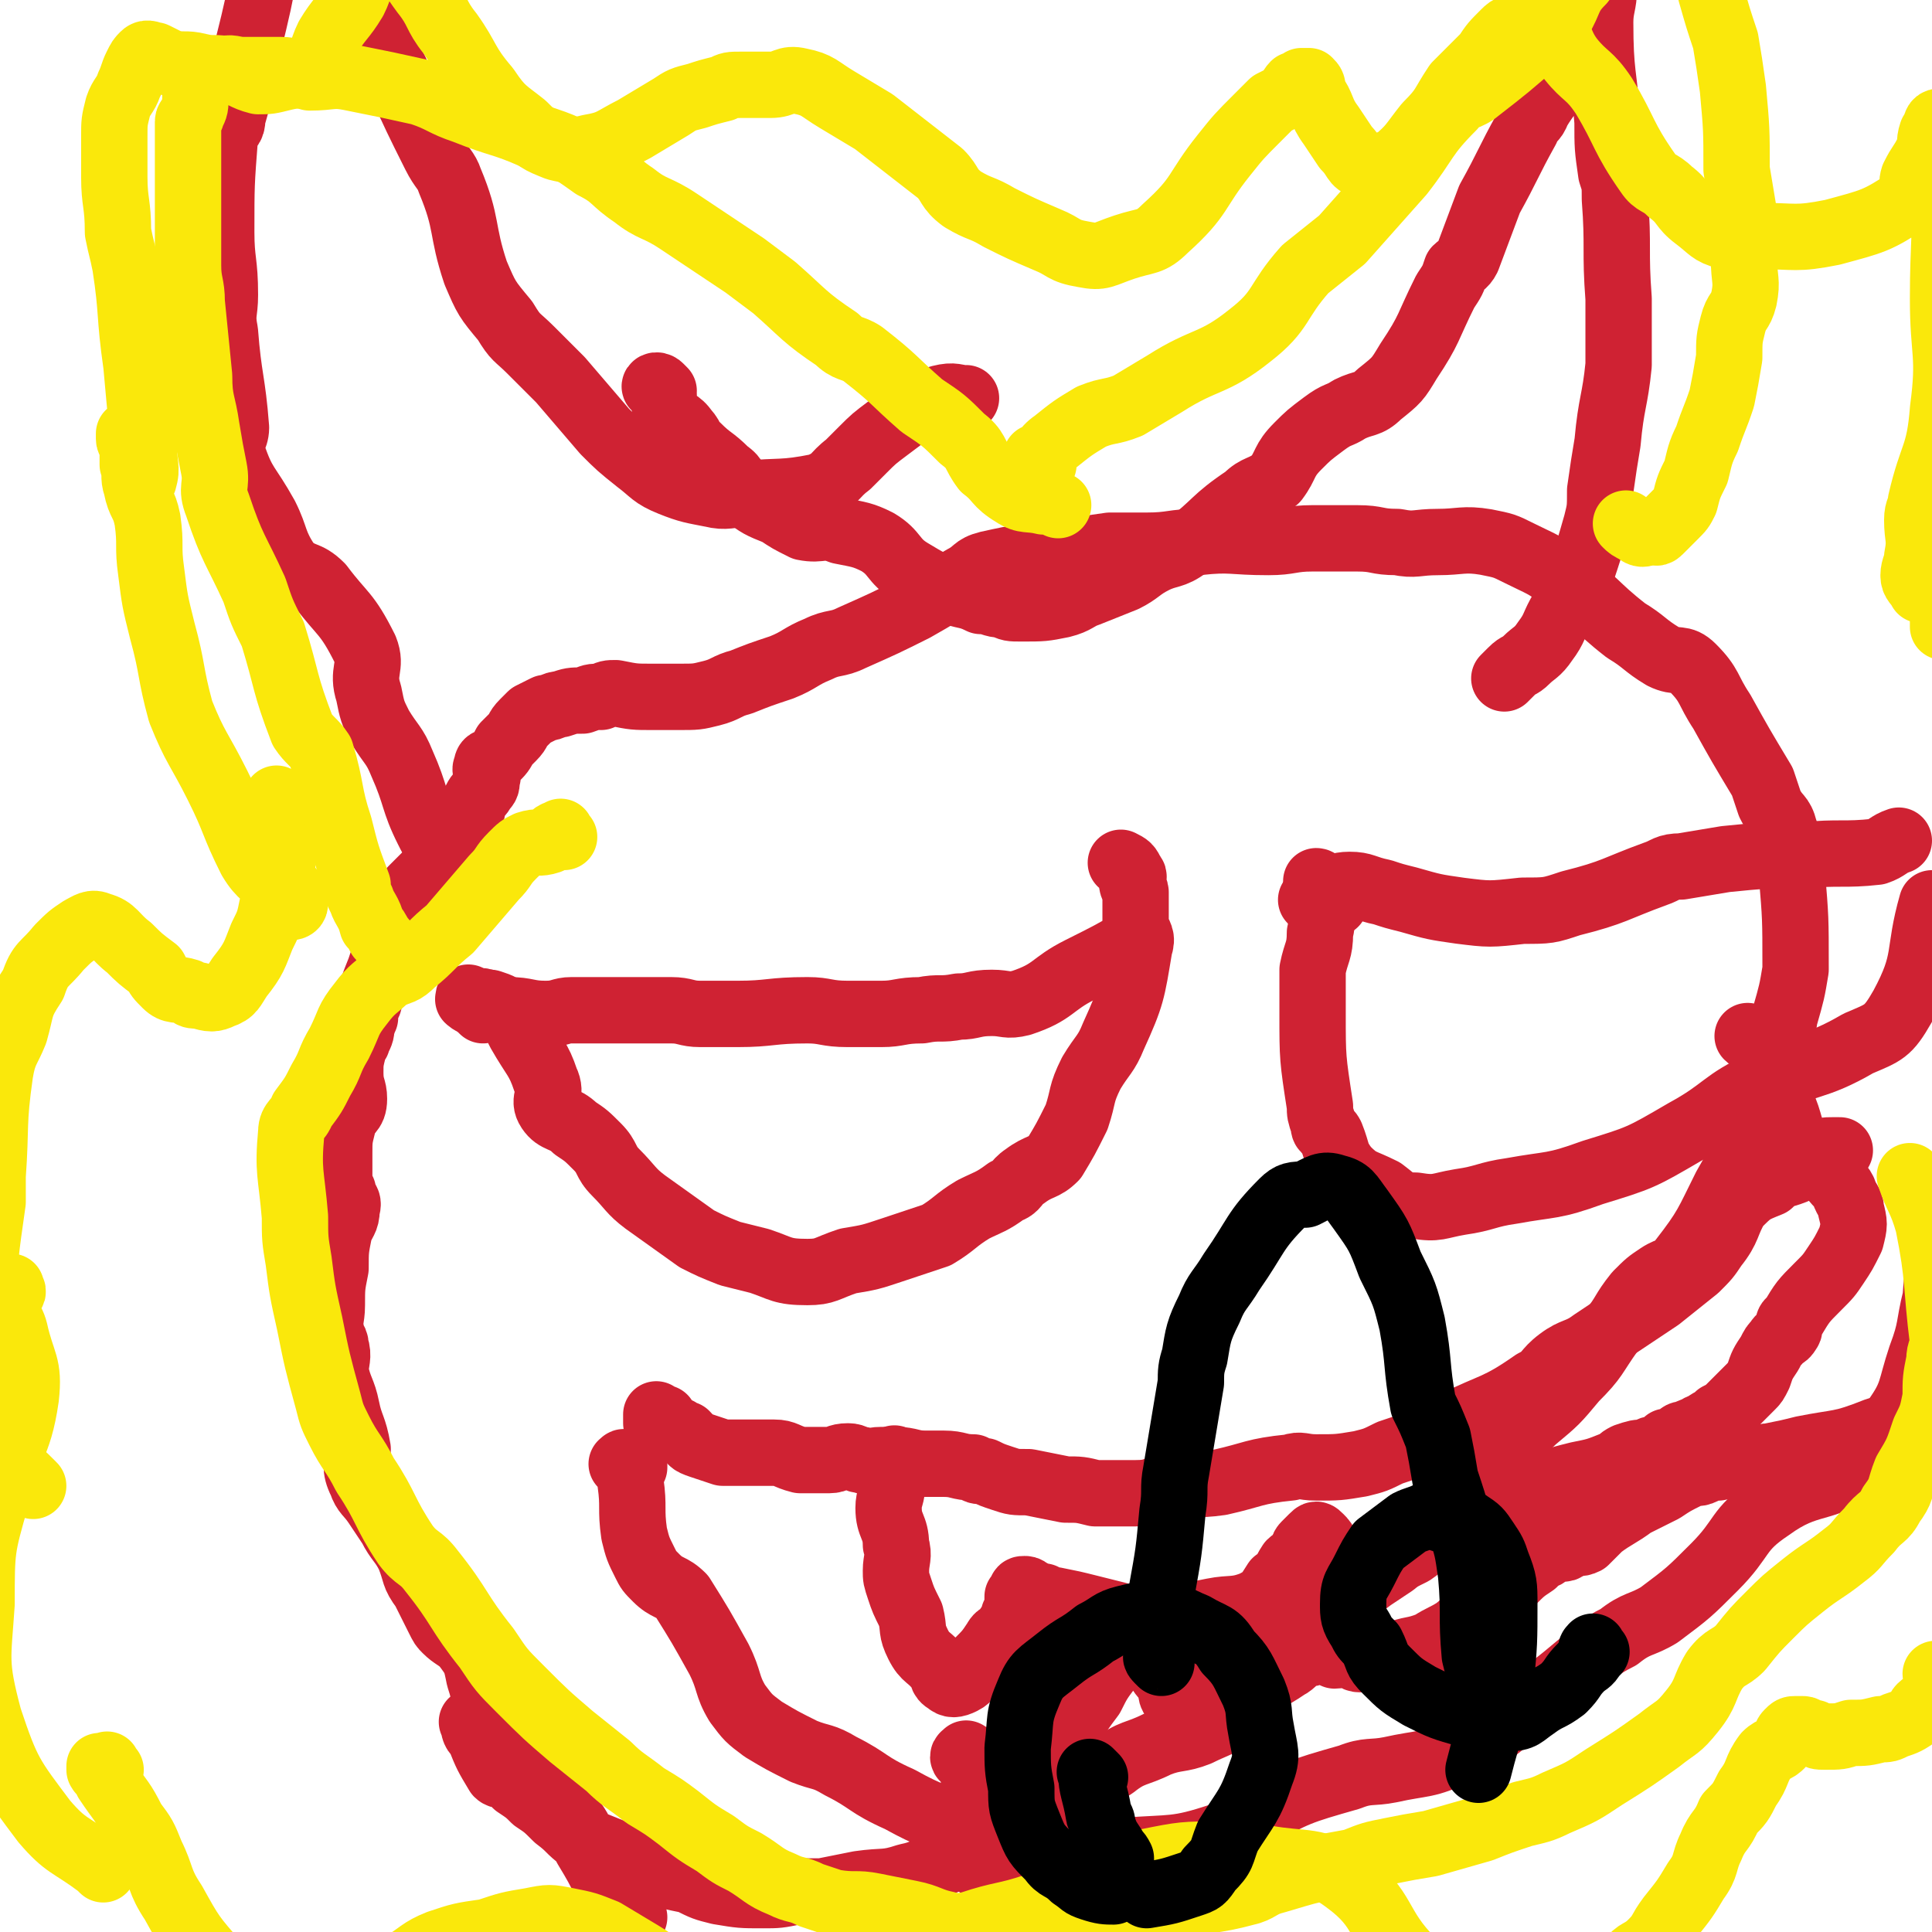 <svg viewBox='0 0 524 524' version='1.1' xmlns='http://www.w3.org/2000/svg' xmlns:xlink='http://www.w3.org/1999/xlink'><g fill='none' stroke='#CF2233' stroke-width='18' stroke-linecap='round' stroke-linejoin='round'><path d='M172,520c-1,-1 -1,-1 -1,-1 -1,-1 -1,0 -1,0 -1,0 -1,0 -1,0 -1,0 -2,0 -2,-1 -1,0 -1,0 -1,-1 -1,-3 0,-3 -1,-5 -3,-6 -3,-6 -6,-11 -2,-5 -2,-5 -5,-9 -3,-3 -3,-3 -6,-5 -3,-3 -3,-2 -6,-5 -3,-2 -3,-2 -5,-5 -3,-5 -3,-5 -4,-10 -2,-6 -1,-6 -3,-12 -1,-5 -1,-5 -4,-9 -2,-2 -3,-2 -5,-4 -1,-1 -1,-1 -2,-3 -2,-4 -2,-4 -4,-8 -3,-4 -2,-4 -4,-9 -2,-4 -3,-4 -5,-8 -2,-3 -2,-3 -4,-6 -2,-3 -3,-3 -4,-6 -2,-4 -1,-5 -1,-9 -1,-6 -2,-6 -3,-11 -1,-5 -2,-5 -3,-10 0,-3 1,-4 0,-7 0,-2 -1,-1 -1,-3 -1,-4 0,-4 0,-8 0,-5 0,-5 1,-10 0,-5 0,-5 1,-10 1,-3 2,-3 2,-6 1,-3 -1,-2 -1,-5 -1,-1 -1,-1 -1,-3 0,-2 0,-2 0,-4 0,-2 0,-2 0,-3 0,-4 0,-4 1,-8 1,-4 3,-3 3,-7 0,-3 -1,-3 -1,-7 0,-3 0,-3 1,-7 0,-1 1,-1 1,-2 1,-2 1,-2 1,-4 1,-1 0,-1 1,-2 0,-2 0,-2 1,-4 1,-4 1,-4 3,-9 1,-3 1,-3 2,-5 2,-5 2,-5 3,-9 1,-2 1,-2 2,-5 1,-2 1,-2 2,-3 2,-2 2,-2 4,-4 1,-1 1,-1 2,-2 1,-1 2,-1 3,-3 1,-1 0,-1 1,-2 1,-1 2,-1 2,-2 1,-2 1,-2 2,-4 0,-2 1,-2 2,-4 0,-1 0,-1 1,-3 1,-2 1,-1 2,-3 1,-1 1,-1 1,-3 1,-1 -1,-2 0,-3 0,-2 1,-1 2,-2 2,-2 2,-2 3,-4 1,-1 1,-1 2,-2 2,-2 1,-2 3,-4 1,-1 1,-1 2,-2 2,-1 2,-1 4,-2 2,0 2,-1 4,-1 3,-1 3,-1 6,-1 3,-1 2,-1 5,-1 2,-1 2,-1 4,-1 5,1 5,1 10,1 4,0 4,0 7,0 5,0 5,0 9,-1 4,-1 4,-2 8,-3 5,-2 5,-2 11,-4 5,-2 5,-3 10,-5 4,-2 5,-1 9,-3 9,-4 9,-4 17,-8 7,-4 7,-4 13,-8 4,-2 3,-3 7,-4 9,-2 10,-2 19,-3 7,-1 7,-1 14,-2 5,0 5,0 10,0 7,0 7,-1 14,-1 9,-1 9,0 19,0 6,0 6,-1 12,-1 6,0 6,0 12,0 6,0 5,1 11,1 5,1 5,0 11,0 6,0 7,-1 13,0 5,1 5,1 9,3 6,3 7,3 12,7 9,6 8,7 17,14 5,3 5,4 10,7 4,2 5,0 8,3 5,5 4,6 8,12 5,9 5,9 11,19 1,3 1,3 2,6 2,4 3,3 4,7 2,6 2,6 2,12 1,12 1,12 1,25 0,0 0,0 0,1 -1,6 -1,6 -3,13 -1,7 -1,7 -3,14 -1,4 -1,4 -3,9 -2,4 -2,4 -3,9 -3,7 -3,7 -7,14 -5,10 -5,11 -12,20 -2,3 -3,2 -6,4 -3,2 -3,2 -6,5 -4,5 -3,5 -7,10 -5,7 -4,7 -10,13 -5,6 -5,6 -11,11 -3,3 -4,3 -7,6 -4,4 -3,4 -7,9 -7,6 -7,6 -13,13 -6,5 -5,6 -11,11 -3,2 -3,2 -6,4 -4,3 -4,3 -8,7 -7,6 -7,6 -14,12 -5,5 -5,5 -10,10 -4,4 -3,5 -7,9 -3,2 -4,2 -8,4 -5,2 -6,1 -11,3 -6,3 -7,2 -12,6 -5,3 -4,4 -8,7 -4,4 -4,4 -9,6 -6,4 -6,3 -13,6 -3,2 -3,2 -6,3 -5,2 -5,2 -10,4 -5,2 -5,3 -10,4 -6,2 -6,1 -13,2 -5,1 -5,1 -10,2 -4,0 -4,0 -7,0 -5,1 -5,1 -9,1 -6,0 -6,0 -12,-1 -4,-1 -4,-1 -8,-3 -5,-1 -5,-1 -10,-3 -5,-2 -5,-2 -9,-4 -5,-2 -5,-2 -10,-4 -4,-3 -3,-3 -7,-6 -3,-3 -3,-3 -6,-5 -2,-2 -2,-2 -5,-4 -1,-1 -1,-1 -2,-2 -1,-1 -2,0 -3,-1 -3,-5 -3,-5 -5,-10 -2,-2 -1,-2 -2,-4 '/><path d='M130,232c-1,-1 -1,-1 -1,-1 -1,-1 -1,0 -1,0 -1,0 -1,0 -1,0 -3,0 -3,1 -5,0 -4,-2 -4,-2 -6,-6 -4,-8 -3,-9 -7,-18 -2,-5 -3,-5 -6,-10 -2,-4 -2,-4 -3,-9 -2,-6 1,-7 -1,-12 -5,-10 -6,-9 -12,-17 -4,-4 -5,-2 -9,-6 -4,-6 -3,-7 -6,-13 -5,-9 -6,-8 -9,-17 -1,-3 1,-4 1,-7 -1,-13 -2,-13 -3,-26 -1,-5 0,-5 0,-10 0,-9 -1,-9 -1,-17 0,-13 0,-13 1,-26 1,-3 2,-2 2,-5 2,-7 2,-7 3,-14 2,-9 2,-8 4,-17 1,-5 1,-5 2,-9 0,-2 0,-2 1,-4 2,-2 2,-2 4,-3 1,-1 1,-2 2,-2 1,-1 1,-1 2,-1 1,-1 1,-1 2,-2 1,-1 2,-1 3,-1 0,-1 -1,-2 -1,-1 0,0 1,1 2,1 0,0 0,-1 0,-1 0,0 1,0 1,0 1,0 1,0 2,0 0,1 0,2 1,4 2,5 1,6 3,11 4,9 4,9 9,18 2,5 3,5 5,10 5,11 5,11 10,21 2,4 3,4 4,7 5,12 3,13 7,25 3,7 3,7 8,13 3,5 3,4 7,8 4,4 4,4 8,8 6,7 6,7 12,14 4,4 4,4 9,8 4,3 4,4 9,6 5,2 6,2 11,3 4,1 5,0 9,0 10,-1 10,0 20,-2 5,-2 4,-3 8,-6 2,-2 2,-2 4,-4 3,-3 3,-3 7,-6 4,-3 4,-3 8,-6 3,-1 3,-1 6,-2 4,-1 4,0 7,0 '/><path d='M180,106c-1,-1 -1,-1 -1,-1 -1,-1 -2,0 -1,0 0,0 1,0 1,0 1,1 0,1 1,2 0,2 0,3 1,5 2,3 3,2 5,5 2,2 1,3 3,4 4,4 4,3 8,7 3,2 2,3 5,6 4,3 4,3 9,5 3,2 3,2 7,4 5,1 5,-1 10,1 5,1 6,1 10,3 5,3 4,5 9,8 5,3 5,3 10,5 5,2 5,1 9,3 3,0 3,1 6,1 2,1 2,1 5,1 6,0 6,0 11,-1 4,-1 4,-2 7,-3 5,-2 5,-2 10,-4 4,-2 4,-3 8,-5 4,-2 5,-1 9,-4 8,-6 7,-7 16,-13 3,-3 4,-2 8,-5 3,-4 2,-5 6,-9 3,-3 3,-3 7,-6 4,-3 4,-2 7,-4 4,-2 5,-1 8,-4 5,-4 5,-4 8,-9 6,-9 5,-9 10,-19 2,-3 2,-3 3,-6 1,-1 2,-1 3,-3 3,-8 3,-8 6,-16 5,-9 5,-10 10,-19 1,-3 2,-2 3,-5 3,-5 4,-5 6,-10 4,-10 3,-10 6,-21 1,-4 2,-4 2,-7 1,-2 0,-2 0,-5 0,-1 0,-1 0,-2 1,-7 2,-7 2,-13 0,-10 -1,-11 -1,-21 -1,-11 0,-11 -1,-22 -1,-2 -1,-2 -1,-3 -1,-1 -1,-1 -1,-2 0,-1 0,-1 -1,-2 -1,-1 -1,-1 -3,-1 0,-1 0,-1 0,-1 -1,-1 -2,-1 -3,-2 -1,0 -1,0 -2,0 -1,0 -1,0 -1,0 -2,0 -2,-1 -3,-1 0,-1 0,0 0,0 -1,0 -1,0 -1,0 -1,0 -1,0 -1,0 0,0 0,0 1,0 1,0 1,0 1,0 1,0 1,1 2,2 1,4 1,4 2,8 3,10 3,10 6,21 1,4 1,4 1,8 1,5 1,5 1,10 1,5 2,5 3,10 2,10 3,10 4,21 0,4 -1,5 -1,9 0,14 1,14 2,27 0,7 0,7 1,14 1,3 1,3 1,7 1,13 0,14 1,27 0,5 0,5 0,10 0,4 0,4 0,8 -1,10 -2,10 -3,21 -1,6 -1,6 -2,13 0,5 0,5 -1,9 -2,7 -2,7 -4,13 -2,5 -3,5 -5,10 -3,5 -2,5 -5,9 -2,3 -3,3 -5,5 -2,2 -2,1 -4,3 -1,1 -1,1 -2,2 '/><path d='M133,273c-1,-1 -1,-1 -1,-1 -2,-1 -2,0 -3,0 -1,0 -2,-1 -2,-1 0,-1 0,0 1,0 1,1 1,1 3,1 3,1 4,1 7,2 5,0 5,1 10,1 4,0 4,-1 7,-1 2,0 2,0 3,0 12,0 12,0 24,0 4,0 4,1 8,1 5,0 5,0 10,0 9,0 9,-1 19,-1 5,0 5,1 11,1 5,0 5,0 9,0 5,0 5,-1 11,-1 5,-1 5,0 10,-1 4,0 4,-1 9,-1 4,0 4,1 8,0 9,-3 8,-5 16,-9 8,-4 8,-4 15,-8 '/><path d='M131,274c-1,-1 -1,-1 -1,-1 -1,-1 -2,-2 -1,-1 0,0 1,1 1,1 0,0 -1,-1 -1,-1 0,-1 1,0 2,0 0,0 -1,0 -1,0 0,0 0,0 1,0 1,0 1,0 1,0 1,0 1,0 1,0 3,1 3,1 5,3 2,3 2,3 3,5 4,7 5,7 7,13 2,4 -1,5 1,8 2,3 4,2 7,5 3,2 3,2 6,5 3,3 2,4 5,7 4,4 4,5 8,8 7,5 7,5 14,10 4,2 4,2 9,4 4,1 4,1 8,2 6,2 6,3 13,3 5,0 5,-1 11,-3 6,-1 6,-1 12,-3 6,-2 6,-2 12,-4 5,-3 5,-4 10,-7 4,-2 5,-2 9,-5 3,-1 2,-2 5,-4 4,-3 5,-2 8,-5 3,-5 3,-5 6,-11 2,-6 1,-6 4,-12 3,-5 4,-5 6,-10 5,-11 5,-12 7,-24 1,-3 0,-3 -1,-6 0,-4 0,-5 0,-9 0,-1 -1,-1 -1,-3 0,-1 1,-1 0,-2 -1,-2 -1,-2 -3,-3 '/><path d='M362,245c-1,-1 -1,-1 -1,-1 -1,-1 -1,-1 -2,-1 -1,0 -1,-1 -1,-1 -1,-1 -1,-1 -1,-2 0,0 0,-1 0,-1 1,0 1,2 2,2 3,0 4,-1 7,-1 4,0 4,1 9,2 3,1 3,1 7,2 7,2 7,2 14,3 8,1 8,1 17,0 7,0 7,0 13,-2 12,-3 12,-4 23,-8 3,-1 3,-2 7,-2 6,-1 6,-1 12,-2 10,-1 10,-1 21,-1 10,-1 11,0 20,-1 3,-1 3,-2 6,-3 '/><path d='M357,245c-1,-1 -2,-1 -1,-1 0,-1 1,-1 1,-1 0,-1 0,-1 0,-1 0,-1 0,-2 0,-1 0,0 0,0 0,1 0,1 0,2 0,3 1,4 2,4 1,8 0,5 -1,5 -2,10 0,6 0,6 0,12 0,12 0,12 2,25 0,2 0,2 1,5 0,2 1,1 2,3 2,5 1,5 4,9 4,4 4,3 10,6 4,3 4,4 9,4 6,1 6,0 12,-1 7,-1 7,-2 14,-3 11,-2 11,-1 22,-5 13,-4 13,-4 25,-11 11,-6 10,-8 21,-13 12,-6 14,-4 26,-11 7,-3 8,-3 12,-10 7,-13 4,-14 8,-28 '/><path d='M181,386c-1,-1 -1,-2 -1,-1 -1,0 -2,1 -2,1 0,0 0,-1 0,-1 0,-1 0,-2 0,-1 0,0 0,1 0,1 0,0 1,0 1,0 1,1 1,1 2,2 1,1 1,1 3,1 1,1 1,1 2,1 2,2 1,2 4,3 3,1 3,1 6,2 3,0 3,0 6,0 4,0 4,0 8,0 3,0 3,1 7,2 4,0 4,0 8,0 2,0 2,-1 5,-1 2,0 2,1 4,1 2,1 2,0 5,0 2,0 2,0 4,0 4,0 4,1 8,1 2,0 2,0 5,0 4,0 4,1 8,1 1,1 1,1 3,1 2,1 2,1 5,2 3,1 3,1 7,1 5,1 5,1 10,2 4,0 4,0 8,1 6,0 6,0 11,0 5,0 5,-1 9,-2 7,-1 7,0 14,-1 9,-2 9,-3 19,-4 3,-1 3,0 7,0 6,0 6,0 12,-1 4,-1 4,-1 8,-3 9,-3 9,-3 18,-8 10,-5 11,-4 21,-11 4,-2 3,-3 7,-6 4,-3 5,-2 9,-5 9,-6 9,-6 18,-12 5,-4 5,-4 10,-8 3,-3 3,-3 5,-6 4,-5 3,-6 6,-11 4,-4 4,-4 9,-6 3,-3 4,-2 8,-4 3,-2 2,-3 5,-4 2,-1 2,-1 4,-1 1,0 1,0 2,0 '/><path d='M170,398c-1,-1 -2,-1 -1,-1 0,-1 1,0 2,0 0,0 0,0 1,0 0,0 0,1 0,1 0,0 -1,-1 -1,-1 -1,-1 0,0 0,0 0,3 0,3 0,5 1,7 0,7 1,14 1,4 1,4 3,8 1,2 1,2 3,4 3,3 4,2 7,5 5,8 5,8 10,17 3,6 2,7 5,12 3,4 3,4 7,7 5,3 5,3 11,6 5,2 5,1 10,4 8,4 7,5 16,9 9,5 9,4 18,8 5,2 5,2 10,4 11,2 11,2 22,3 5,0 5,0 11,-1 13,-1 14,0 26,-4 5,-1 3,-3 8,-5 13,-7 13,-7 27,-11 5,-2 6,-1 11,-2 9,-2 10,-1 18,-5 11,-5 11,-7 21,-14 6,-4 6,-4 12,-9 5,-4 5,-5 11,-8 5,-4 6,-3 11,-6 8,-6 8,-6 15,-13 8,-8 6,-10 15,-16 11,-8 14,-4 25,-12 6,-4 5,-5 9,-12 5,-7 4,-8 7,-17 3,-8 2,-8 4,-16 1,-13 1,-14 2,-27 '/><path d='M244,397c-1,-1 -1,-1 -1,-1 -1,-1 0,0 0,0 0,0 0,1 0,1 0,0 -1,0 -1,0 -1,2 0,2 0,5 0,4 -1,4 -1,7 0,5 2,5 2,10 1,3 0,4 0,7 0,2 0,2 1,5 1,3 1,3 3,7 1,4 0,4 2,8 2,4 3,3 6,7 1,1 0,2 2,3 1,1 2,1 4,0 2,-1 2,-2 4,-5 3,-3 3,-3 5,-6 1,-2 2,-1 3,-3 1,-2 2,-2 2,-4 1,-2 1,-2 1,-5 1,0 1,-1 1,-1 0,-1 0,-1 1,-1 1,0 1,1 2,1 1,1 1,1 3,1 1,1 2,1 3,1 5,1 5,1 9,2 4,1 4,1 8,2 4,1 3,2 7,3 4,0 5,-1 9,-2 5,-1 5,-1 10,-2 5,-1 6,0 11,-2 4,-2 4,-3 6,-6 3,-2 2,-2 4,-5 1,-1 2,-1 3,-3 1,-1 0,-1 1,-2 1,-1 1,-1 1,-1 1,-1 1,-1 1,-1 1,-1 1,-1 2,0 1,1 1,1 2,3 1,2 1,2 2,4 2,1 2,2 4,2 4,0 4,0 8,-1 5,-2 5,-2 9,-4 3,-2 3,-3 5,-5 3,-2 2,-2 5,-5 1,-1 1,-1 2,-2 1,-1 1,-1 2,-2 0,0 1,0 1,0 1,0 1,-1 1,-1 1,-1 2,0 3,0 2,0 2,1 4,1 4,0 4,0 7,-1 4,-2 4,-2 8,-4 3,-1 3,-1 7,-2 5,-1 5,-1 10,-3 2,-1 1,-1 3,-2 3,-1 3,-1 5,-1 2,-1 2,-1 3,-1 2,-1 2,-1 3,-2 2,0 2,0 3,-1 1,-1 1,-1 2,-1 2,-1 2,-1 3,-1 1,-1 1,-1 2,-1 2,-2 2,-1 4,-3 2,-1 2,-1 3,-2 2,-2 2,-2 4,-4 1,-1 1,-1 2,-2 1,-1 1,-1 2,-3 1,-3 1,-3 3,-6 1,-2 1,-2 2,-3 1,-2 2,-1 3,-3 1,-1 -1,-2 1,-3 3,-5 3,-5 7,-9 3,-3 3,-3 5,-6 2,-3 2,-3 4,-7 1,-4 1,-4 0,-8 0,-2 -1,-2 -2,-5 -1,-2 -2,-2 -3,-4 -1,-1 -1,-2 -2,-3 -3,-3 -4,-2 -6,-5 -4,-4 -3,-5 -5,-10 -4,-9 -3,-9 -7,-17 -1,-2 -2,-2 -3,-3 '/><path d='M263,477c-1,-1 -1,-2 -1,-1 -1,0 -1,1 0,1 0,0 1,0 1,0 1,0 1,0 2,0 0,1 -1,2 -1,3 0,5 1,5 1,10 1,3 1,3 1,5 0,3 0,3 0,5 0,3 -1,4 0,6 0,1 1,0 2,0 0,0 0,0 1,0 0,0 0,0 1,0 1,-1 1,-1 1,-2 3,-6 3,-6 6,-12 2,-3 2,-3 4,-6 1,-3 2,-3 3,-5 3,-6 3,-6 6,-12 3,-5 3,-5 6,-9 2,-4 2,-4 5,-8 1,-2 1,-2 4,-4 1,0 1,0 3,0 1,0 1,0 2,0 1,1 2,1 3,2 1,1 0,1 1,2 1,2 1,2 3,4 1,2 0,4 2,5 2,1 3,0 6,0 5,0 5,0 10,-1 4,-2 3,-3 7,-4 4,-2 4,-2 7,-4 2,-1 2,-2 4,-3 1,-1 2,0 3,-1 2,-1 2,-2 4,-1 1,0 1,1 2,2 2,0 2,-1 4,0 2,0 1,1 3,1 3,0 3,0 6,0 2,0 1,-1 3,-1 5,-2 5,-1 10,-3 3,-2 4,-2 7,-4 5,-4 4,-5 9,-9 3,-2 3,-2 6,-4 3,-3 3,-3 6,-5 1,-1 0,-1 2,-2 1,0 1,0 2,-1 1,0 0,-1 1,-1 1,-1 2,0 3,0 1,0 1,-1 2,-1 2,-1 2,0 4,-1 2,-2 2,-2 4,-4 4,-3 5,-3 9,-6 4,-2 4,-2 8,-4 3,-2 3,-2 7,-4 2,-1 2,0 4,-1 1,-1 1,-1 2,-1 1,-1 1,0 2,0 1,0 1,-1 3,-1 1,0 1,0 2,0 1,0 1,-1 1,-1 1,-1 2,0 3,0 3,0 3,-1 5,-1 5,-1 5,-1 9,-2 10,-2 10,-1 20,-5 4,-1 4,-2 7,-4 2,-2 2,-2 5,-4 '/></g>
<g fill='none' stroke='#FAE80B' stroke-width='18' stroke-linecap='round' stroke-linejoin='round'><path d='M28,507c-1,-1 -1,-1 -1,-1 -8,-6 -9,-5 -15,-12 -9,-12 -10,-13 -15,-28 -4,-15 -3,-16 -2,-31 0,-15 0,-15 4,-29 3,-14 6,-13 8,-27 1,-9 -1,-9 -3,-18 -1,-4 -3,-4 -3,-6 -1,-2 1,-2 2,-4 1,-1 0,-1 0,-2 '/><path d='M9,403c-1,-1 -1,-1 -1,-1 -2,-2 -2,-2 -4,-3 -1,0 -1,1 -2,0 -2,-2 -3,-2 -4,-4 -2,-3 -1,-3 -2,-6 0,-4 0,-4 0,-8 0,-5 0,-5 0,-11 0,-2 -1,-2 -1,-5 -1,-5 0,-5 0,-10 1,-15 1,-15 3,-29 0,-3 0,-3 0,-7 1,-14 0,-14 2,-28 1,-6 2,-6 4,-11 2,-7 1,-7 5,-13 2,-6 3,-5 7,-10 3,-3 3,-3 6,-5 2,-1 3,-2 5,-1 4,1 4,3 8,6 3,3 3,3 7,6 1,2 1,2 3,4 2,2 3,1 6,2 1,1 1,1 3,1 3,1 4,1 6,0 3,-1 3,-2 5,-5 4,-5 4,-6 6,-11 2,-4 2,-4 3,-9 1,-5 2,-5 2,-10 0,-6 -1,-6 -1,-11 0,-2 0,-2 0,-4 0,-1 0,-1 0,-2 0,-1 0,-2 0,-1 0,1 0,1 0,3 0,4 0,4 1,8 1,5 0,6 1,11 1,2 2,2 3,4 0,1 0,1 0,2 0,1 -1,1 -1,1 -1,-1 -1,-2 -3,-4 -4,-5 -5,-4 -8,-9 -5,-10 -4,-10 -9,-20 -5,-10 -6,-10 -10,-20 -3,-11 -2,-11 -5,-22 -2,-8 -2,-8 -3,-16 -1,-7 0,-7 -1,-14 -1,-5 -2,-4 -3,-9 -1,-3 0,-3 -1,-6 0,-2 0,-2 0,-5 0,-1 -1,-1 -1,-2 0,-1 0,-2 0,-1 1,2 1,3 2,6 1,3 0,3 1,6 0,0 1,1 1,0 1,-3 0,-4 0,-9 -1,-11 -1,-11 -2,-22 -2,-14 -1,-14 -3,-27 -1,-5 -1,-4 -2,-9 0,-8 -1,-8 -1,-15 0,-6 0,-6 0,-11 0,-4 0,-4 1,-8 1,-3 2,-3 3,-6 1,-2 1,-3 2,-5 1,-2 1,-2 2,-3 1,-1 2,0 3,0 2,1 2,1 4,2 4,1 4,0 8,1 4,1 4,0 8,1 4,1 4,2 8,3 3,0 3,0 7,-1 4,-1 5,0 7,-3 4,-3 3,-4 5,-8 3,-5 4,-5 7,-10 2,-4 1,-4 3,-7 1,-3 1,-3 3,-5 0,-1 0,-1 1,-1 2,0 3,1 5,3 4,3 4,4 7,8 4,5 3,6 7,11 5,7 4,8 10,15 4,6 5,6 10,10 4,4 4,4 9,6 4,1 5,1 9,0 6,-1 6,-2 12,-5 5,-3 5,-3 10,-6 3,-2 3,-2 7,-3 3,-1 3,-1 7,-2 2,-1 2,-1 5,-1 4,0 4,0 8,0 4,0 4,-2 8,-1 5,1 5,2 10,5 5,3 5,3 10,6 9,7 9,7 18,14 3,3 2,4 6,7 5,3 5,2 10,5 6,3 6,3 13,6 5,2 4,3 10,4 5,1 5,0 11,-2 6,-2 7,-1 11,-5 10,-9 8,-10 16,-20 4,-5 4,-5 9,-10 2,-2 2,-2 4,-4 2,-1 2,-1 4,-2 1,-1 1,-2 2,-3 1,0 1,0 2,-1 1,0 1,0 2,0 1,1 1,1 1,3 3,4 2,5 5,9 2,3 2,3 4,6 3,3 2,4 5,5 3,1 4,0 8,-1 5,-4 5,-5 9,-10 5,-5 4,-5 8,-11 4,-4 4,-4 8,-8 2,-3 2,-3 5,-6 1,-1 1,-1 3,-2 1,-1 1,-2 3,-2 1,0 1,1 3,1 1,1 2,0 4,2 3,3 2,4 5,8 4,5 5,4 9,10 6,10 5,11 12,21 2,3 3,2 6,5 4,3 3,4 7,7 4,3 4,4 8,5 4,1 5,0 9,0 10,0 10,1 20,-1 11,-3 12,-3 21,-9 2,-1 0,-3 1,-6 2,-4 2,-3 4,-7 1,-2 0,-2 1,-5 0,0 1,0 1,-1 0,-1 0,-2 1,-2 0,0 0,2 0,3 1,7 1,7 1,14 1,15 0,15 0,31 0,15 2,15 0,30 -1,13 -3,12 -6,25 0,2 -1,2 -1,5 0,5 1,5 0,10 0,2 -1,3 -1,5 0,2 1,2 2,4 1,0 1,0 1,0 2,1 2,1 3,0 1,-1 1,-2 1,-2 1,0 1,2 1,3 0,5 0,5 0,9 '/><path d='M30,480c-1,-1 -1,-2 -1,-1 -1,0 -1,1 -1,1 -1,1 -1,0 -1,-1 0,0 0,1 0,1 0,0 1,0 1,0 1,1 1,1 1,3 4,6 4,5 7,11 3,4 3,4 5,9 3,6 2,7 6,13 5,9 5,9 12,17 5,5 5,5 11,9 4,2 4,3 8,3 7,-1 7,-2 14,-4 9,-3 9,-4 17,-8 5,-3 5,-4 10,-6 6,-2 6,-2 13,-3 6,-2 6,-2 12,-3 5,-1 5,-1 10,0 5,1 5,1 10,3 5,3 5,3 10,6 5,3 5,4 10,6 3,2 3,2 7,3 5,1 5,1 11,0 5,0 5,-1 9,-2 4,-1 4,-1 7,-2 4,-2 4,-2 9,-3 3,0 3,0 6,0 6,-2 6,-1 11,-3 5,-2 5,-2 10,-4 4,-2 4,-2 9,-3 9,-3 9,-2 18,-5 7,-2 7,-3 13,-5 9,-4 8,-5 17,-7 10,-2 10,-2 20,-2 6,0 6,0 12,1 11,2 14,0 22,6 11,8 8,12 18,22 8,10 8,11 18,19 4,4 5,4 10,6 4,0 4,0 8,-2 5,-2 5,-2 10,-6 5,-3 5,-3 9,-8 3,-4 2,-5 4,-9 2,-3 3,-2 6,-5 3,-3 2,-3 5,-7 4,-5 4,-5 7,-10 3,-4 2,-5 4,-9 2,-5 3,-4 5,-9 3,-3 3,-3 5,-7 3,-4 2,-5 5,-9 2,-2 3,-1 5,-4 1,-1 0,-1 1,-2 1,-1 1,-1 2,-1 1,0 1,0 2,0 1,0 1,1 3,1 1,1 1,1 3,1 4,0 4,0 7,-1 4,0 4,0 8,-1 2,0 2,0 4,-1 3,-1 3,-1 6,-3 1,-1 0,-1 1,-2 1,-1 2,-1 3,-2 1,-2 1,-2 1,-4 1,-2 0,-2 0,-3 '/><path d='M108,260c-1,-1 -1,-1 -1,-1 -1,-1 -1,0 -1,0 -1,0 0,-1 0,-1 0,-1 -1,-1 -1,-1 -1,-2 -1,-2 -2,-3 -1,-2 -1,-2 -2,-3 -1,-4 -2,-4 -3,-7 -1,-2 -1,-2 -1,-4 -3,-8 -3,-8 -5,-16 -3,-9 -2,-10 -5,-20 -2,-3 -3,-3 -5,-6 -5,-13 -4,-13 -8,-26 -3,-6 -3,-6 -5,-12 -5,-11 -6,-11 -10,-23 -2,-5 0,-5 -1,-10 -1,-5 -1,-5 -2,-11 -1,-7 -2,-7 -2,-14 -1,-10 -1,-10 -2,-20 0,-5 -1,-5 -1,-10 0,-7 0,-7 0,-14 0,-13 0,-13 0,-25 0,-1 1,-1 1,-2 1,-2 1,-2 1,-5 0,-1 0,-1 0,-2 0,-2 0,-2 1,-3 1,0 2,0 3,0 1,-1 1,-2 3,-2 3,-1 3,0 6,0 5,0 5,0 10,0 4,0 4,1 8,2 6,0 6,-1 11,0 10,2 10,2 19,4 6,2 6,3 12,5 10,4 10,3 19,7 9,3 9,3 16,8 6,3 5,4 11,8 5,4 6,3 12,7 9,6 9,6 18,12 4,3 4,3 8,6 8,7 8,8 17,14 3,3 4,2 7,4 9,7 8,7 16,14 6,4 6,4 11,9 4,3 3,4 6,8 4,3 3,4 8,7 3,2 4,1 8,2 2,0 2,0 4,1 '/><path d='M283,126c-1,-1 -1,-1 -1,-1 -1,-1 -1,-1 -1,-1 0,0 0,2 0,1 2,-1 2,-3 5,-5 5,-4 5,-4 10,-7 5,-2 5,-1 10,-3 5,-3 5,-3 10,-6 11,-7 13,-5 23,-13 9,-7 7,-9 15,-18 5,-4 5,-4 10,-8 8,-9 8,-9 16,-18 7,-9 6,-10 14,-18 2,-3 3,-2 6,-4 9,-7 9,-7 17,-14 3,-3 3,-2 6,-6 3,-5 2,-6 6,-10 3,-4 3,-3 7,-7 2,-2 2,-2 4,-4 2,-2 2,-2 4,-3 2,0 2,0 4,0 0,-1 0,-1 1,-2 1,0 1,0 2,0 1,0 1,0 2,0 1,0 1,-2 1,-1 1,0 1,1 2,3 2,3 3,3 4,6 3,6 3,6 4,11 2,7 2,7 4,13 1,6 1,6 2,13 1,11 1,11 1,22 1,6 1,6 2,12 0,6 0,6 0,12 0,6 1,6 0,11 -1,4 -2,3 -3,7 -1,4 -1,4 -1,9 -1,6 -1,6 -2,11 -2,6 -2,5 -4,11 -2,4 -2,5 -3,9 -2,4 -2,4 -3,8 -1,2 -1,2 -3,4 -2,2 -2,2 -4,4 -1,1 -1,0 -3,0 -1,1 -2,1 -3,0 -2,-1 -2,-1 -3,-2 '/><path d='M153,227c-1,-1 -1,-2 -1,-1 -2,0 -2,1 -3,2 -3,1 -3,0 -6,1 -2,1 -2,1 -4,3 -3,3 -2,3 -5,6 -6,7 -6,7 -12,14 -5,4 -5,5 -10,9 -3,3 -3,2 -7,4 -3,3 -4,3 -7,7 -4,5 -3,5 -6,11 -3,5 -2,5 -5,10 -2,4 -2,4 -5,8 -1,3 -3,3 -3,6 -1,11 0,11 1,23 0,6 0,6 1,12 1,8 1,8 3,17 2,10 2,10 5,21 1,4 1,4 3,8 3,6 4,6 7,12 6,9 5,10 11,19 3,4 4,3 7,7 8,10 7,11 15,21 4,6 4,6 9,11 7,7 7,7 14,13 5,4 5,4 10,8 4,4 5,4 10,8 5,3 5,3 9,6 5,4 5,4 10,7 4,3 4,3 8,5 5,3 5,4 10,6 4,2 4,1 8,3 3,1 3,1 6,2 6,1 6,0 11,1 5,1 5,1 10,2 5,1 5,2 10,3 3,1 3,1 7,0 7,0 7,0 14,-1 7,-1 7,-1 13,-1 6,-1 7,0 13,-1 6,-1 6,-1 12,-2 11,-2 12,-1 23,-4 3,-1 3,-2 7,-3 10,-3 10,-3 21,-5 5,-2 5,-2 10,-3 5,-1 5,-1 11,-2 7,-2 7,-2 14,-4 5,-2 5,-2 11,-4 4,-1 5,-1 9,-3 7,-3 7,-3 13,-7 8,-5 8,-5 15,-10 5,-4 5,-3 9,-8 4,-5 3,-6 6,-11 3,-4 4,-3 7,-6 4,-5 4,-5 8,-9 4,-4 4,-4 9,-8 5,-4 6,-4 11,-8 4,-3 3,-3 7,-7 3,-4 4,-3 6,-7 3,-4 2,-4 4,-9 3,-5 3,-5 5,-11 2,-4 2,-4 3,-9 0,-5 0,-5 1,-10 0,-3 1,-3 1,-5 -2,-16 -1,-17 -4,-32 -2,-7 -3,-7 -5,-13 '/></g>
<g fill='none' stroke='#000000' stroke-width='18' stroke-linecap='round' stroke-linejoin='round'><path d='M297,482c-1,-1 -2,-2 -1,-1 0,4 1,5 2,11 0,1 1,1 1,3 1,3 1,3 3,6 1,2 1,1 2,3 0,1 0,1 0,3 0,2 0,2 -1,3 -1,1 0,2 -1,3 -2,0 -3,0 -6,-1 -3,-1 -2,-1 -5,-3 -3,-3 -4,-2 -6,-5 -4,-4 -4,-4 -6,-9 -2,-5 -2,-5 -2,-10 -1,-5 -1,-6 -1,-11 1,-8 0,-8 3,-15 2,-5 3,-5 8,-9 5,-4 5,-3 10,-7 4,-2 4,-3 8,-4 4,-1 4,-1 9,-1 5,0 5,1 10,3 5,3 6,2 9,7 4,4 4,5 7,11 2,5 1,5 2,10 1,6 2,7 0,12 -3,9 -4,9 -9,17 -2,5 -1,5 -5,9 -2,3 -2,3 -5,4 -6,2 -6,2 -12,3 '/><path d='M433,448c-1,-1 -1,-2 -1,-1 -1,0 0,1 0,2 -1,2 -2,2 -3,3 -3,3 -2,3 -5,6 -4,3 -4,2 -8,5 -3,2 -3,3 -7,3 -5,0 -6,0 -11,-1 -7,-2 -7,-2 -13,-5 -5,-3 -5,-3 -9,-7 -3,-3 -2,-3 -4,-7 -2,-2 -2,-2 -3,-4 -2,-3 -2,-4 -2,-7 0,-5 1,-5 3,-9 2,-4 2,-4 4,-7 4,-3 4,-3 8,-6 2,-1 3,-1 5,-2 2,0 2,0 4,1 4,0 4,-1 7,1 3,2 3,2 5,5 2,3 2,3 3,6 2,5 2,6 2,11 0,10 0,11 -1,21 -2,12 -3,12 -6,24 '/><path d='M315,451c-1,-1 -1,-1 -1,-1 -1,-1 0,-1 0,-1 0,-1 0,-1 0,-2 0,-1 0,-1 0,-3 1,-6 1,-6 1,-12 2,-11 2,-11 3,-22 1,-6 0,-6 1,-11 2,-12 2,-12 4,-24 0,-3 0,-4 1,-7 1,-6 1,-7 4,-13 2,-5 3,-5 6,-10 7,-10 6,-11 14,-19 2,-2 3,-2 6,-2 4,-2 5,-3 8,-2 4,1 4,2 7,6 5,7 5,7 8,15 4,8 4,8 6,16 2,11 1,11 3,22 2,4 2,4 4,9 1,5 1,5 2,11 2,6 2,6 4,13 2,6 2,6 3,13 1,11 0,11 1,22 1,4 1,4 2,8 '/></g>
</svg>
